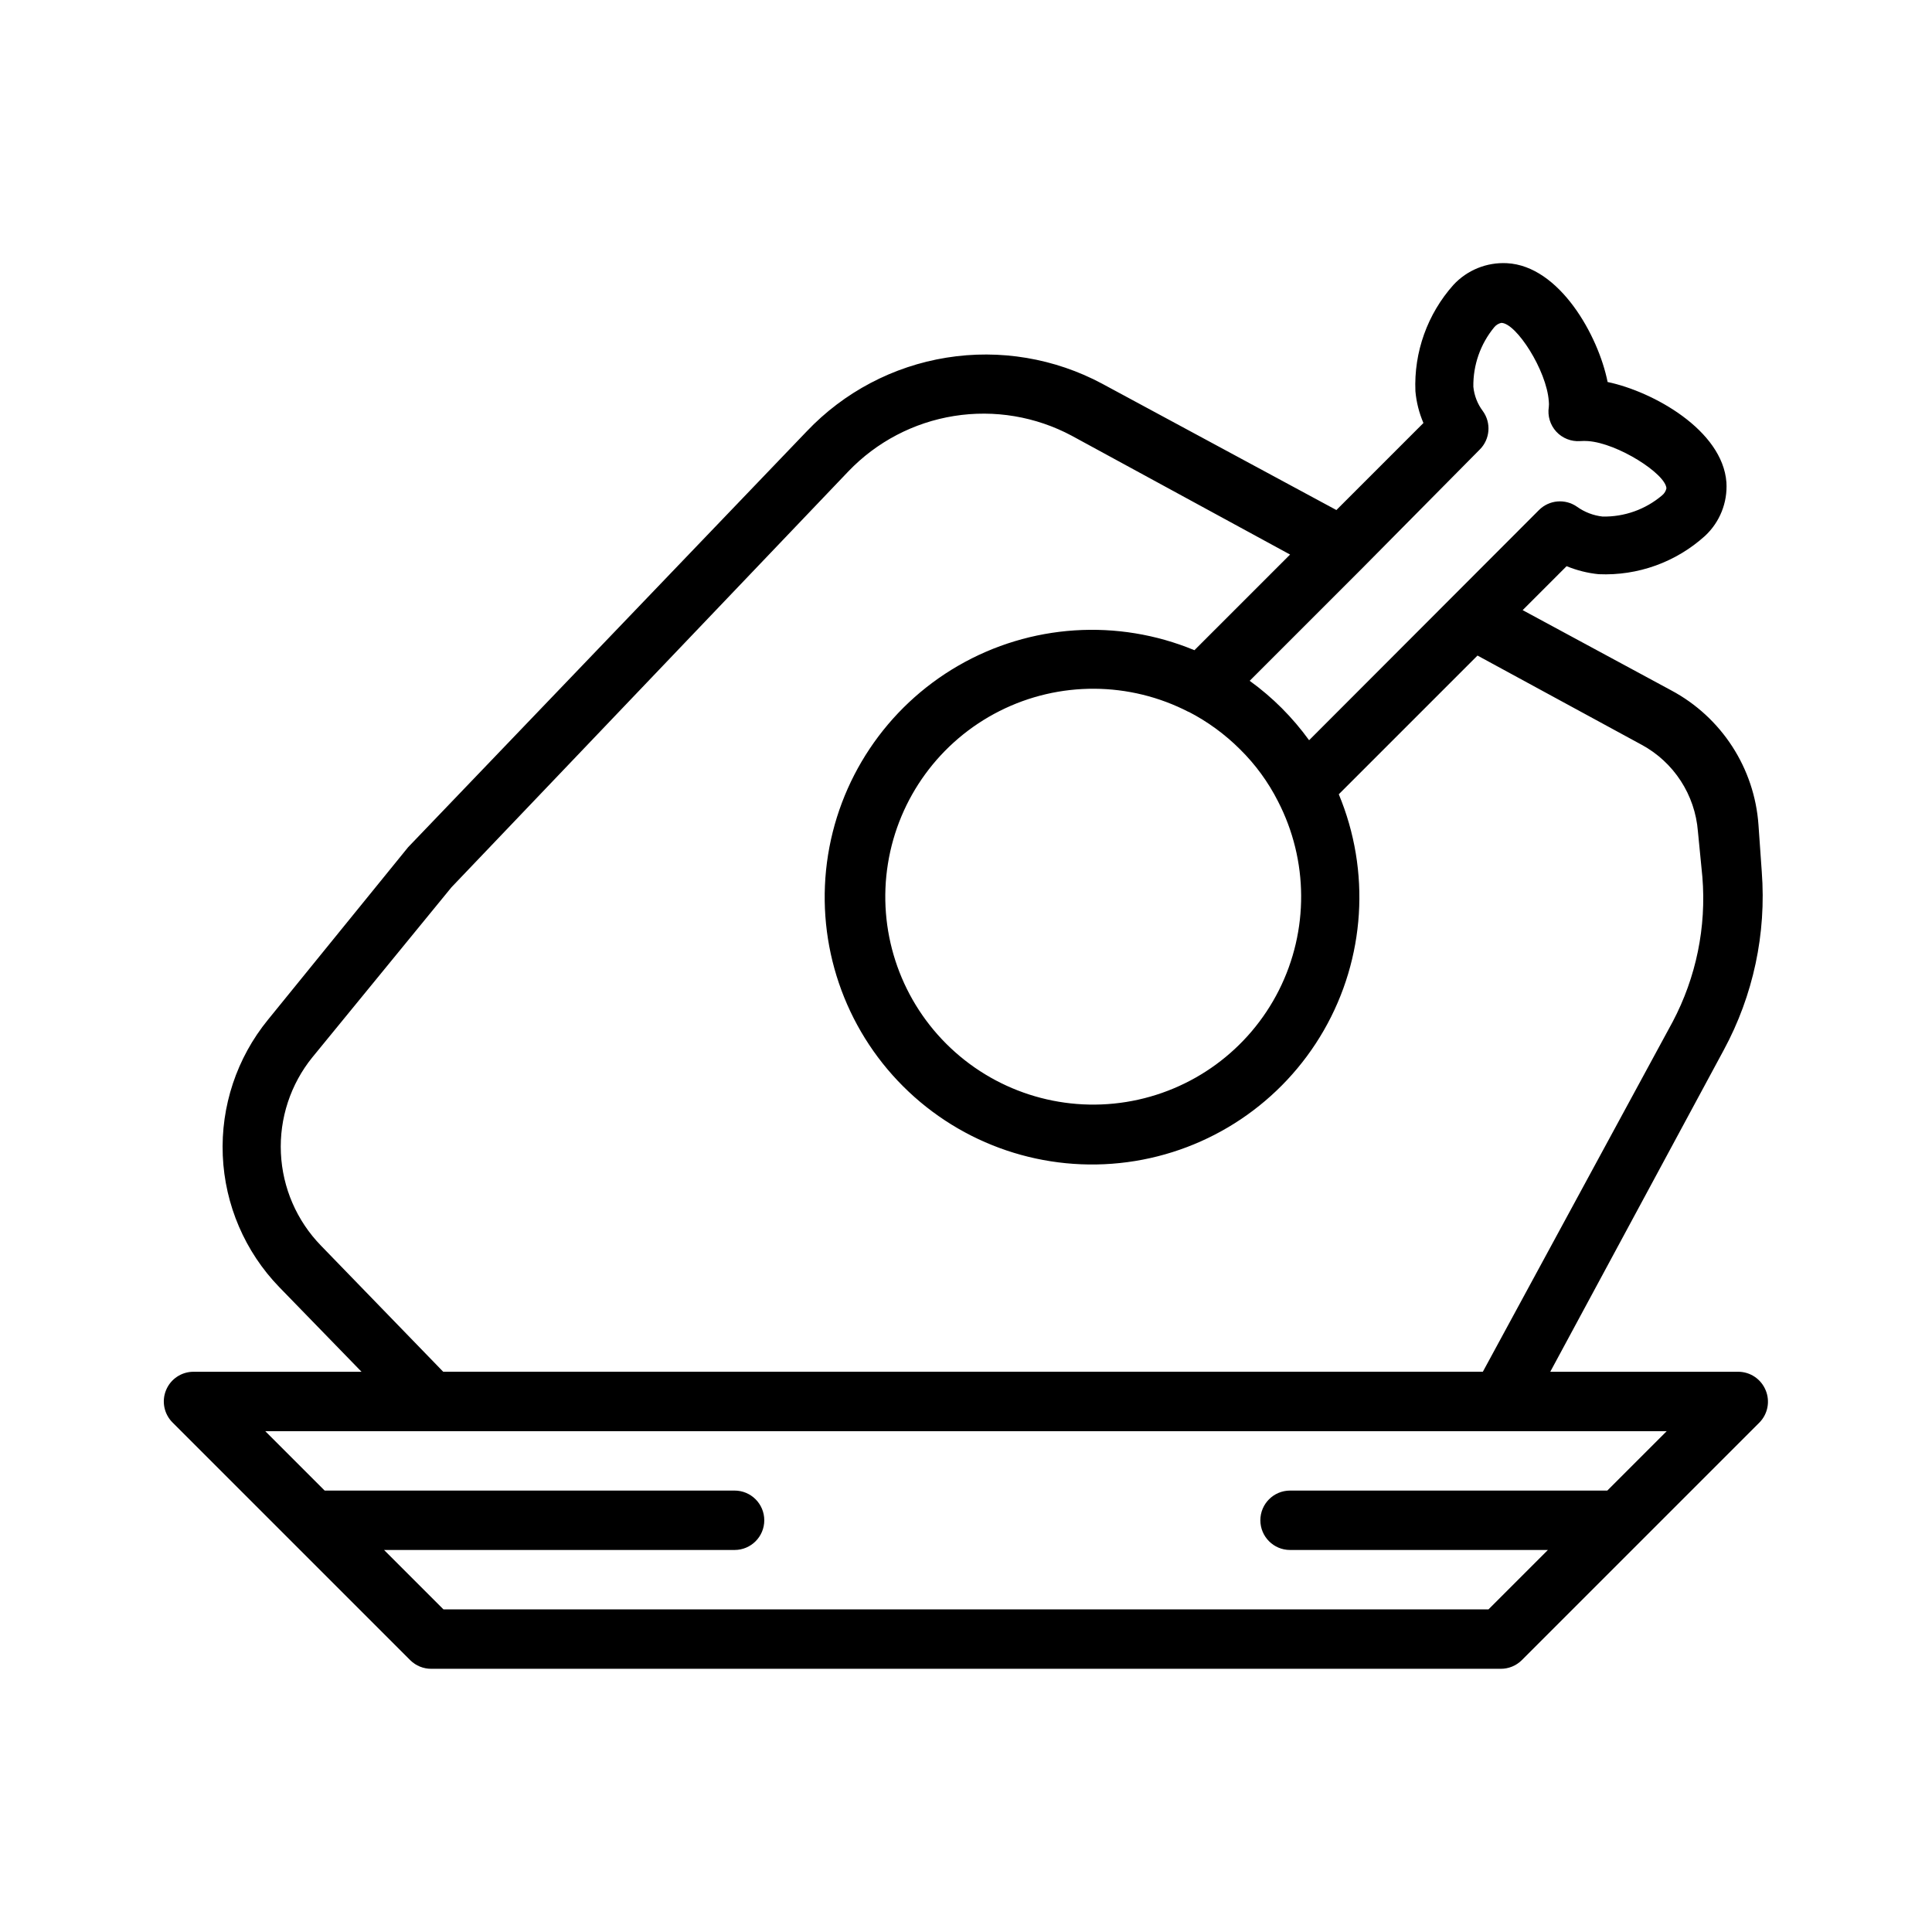 <?xml version="1.0" encoding="UTF-8"?>
<!-- Uploaded to: ICON Repo, www.iconrepo.com, Generator: ICON Repo Mixer Tools -->
<svg fill="#000000" width="800px" height="800px" version="1.1" viewBox="144 144 512 512" xmlns="http://www.w3.org/2000/svg">
 <path d="m611.91 512.41c-1.207-2.938-4.066-4.863-7.242-4.879h-49.832l45.973-85.254c7.82-14.453 11.32-30.848 10.078-47.234l-0.867-12.359c-1.039-15.105-9.785-28.609-23.145-35.738l-39.359-21.254 11.652-11.652v0.004c2.715 1.117 5.578 1.836 8.5 2.125 10.367 0.461 20.496-3.188 28.184-10.156 3.91-3.637 5.992-8.836 5.668-14.168-1.023-13.855-19.445-24.09-31.488-26.609-2.441-12.281-12.754-30.781-26.688-31.488-5.34-0.281-10.531 1.824-14.168 5.746-6.894 7.727-10.512 17.836-10.078 28.184 0.258 2.902 0.977 5.746 2.125 8.422l-23.066 23.066-62.031-33.457h0.004c-12.633-6.769-27.141-9.207-41.293-6.93-14.148 2.273-27.164 9.133-37.035 19.523l-105.64 110.21-37.152 45.734c-8.266 10.129-12.523 22.934-11.973 35.992 0.551 13.059 5.875 25.461 14.961 34.855l21.805 22.434-44.477 0.004c-3.195-0.02-6.09 1.898-7.312 4.852-1.227 2.953-0.547 6.356 1.727 8.609l62.977 62.977c1.484 1.473 3.496 2.293 5.586 2.281h283.39c2.094 0.012 4.102-0.809 5.59-2.281l62.977-62.977c2.231-2.266 2.883-5.648 1.652-8.582zm-152.95-179.8c5.055 2.606 9.672 5.981 13.695 10 4.047 3.996 7.426 8.621 10 13.695 8.125 15.703 8.223 34.348 0.262 50.137-7.961 15.785-23.012 26.793-40.469 29.594-17.457 2.805-35.199-2.941-47.699-15.441s-18.246-30.242-15.441-47.699c2.801-17.457 13.809-32.508 29.594-40.469 15.785-7.961 34.434-7.863 50.137 0.262zm77.223-69.512v0.004c2.711-2.738 3.047-7.035 0.789-10.156-1.418-1.879-2.289-4.113-2.519-6.457-0.082-5.734 1.867-11.312 5.512-15.742 0.477-0.594 1.141-1.012 1.887-1.18 3.938 0 12.043 12.594 12.594 20.781h0.004c0.055 0.496 0.055 1 0 1.496-0.371 2.363 0.352 4.766 1.965 6.531 1.629 1.773 3.981 2.699 6.379 2.519 0.68-0.051 1.363-0.051 2.047 0 7.871 0.551 20.547 8.66 20.781 12.516v0.004c-0.164 0.746-0.582 1.414-1.18 1.887-4.394 3.719-9.992 5.707-15.746 5.59-2.441-0.273-4.769-1.168-6.769-2.598-3.125-2.191-7.371-1.828-10.074 0.867l-60.93 61.008c-2.188-3.019-4.609-5.863-7.242-8.504-2.637-2.637-5.481-5.059-8.504-7.242l29.598-29.598zm-309.37 161.06 36.84-45.027 105.17-110.21c7.484-7.82 17.324-12.973 28.012-14.68s21.641 0.133 31.188 5.234l57.859 31.488-25.348 25.348c-20.359-8.441-43.484-6.926-62.566 4.094-19.082 11.02-31.949 30.293-34.816 52.145-2.863 21.852 4.606 43.789 20.203 59.355 15.598 15.566 37.555 22.988 59.398 20.078 21.844-2.906 41.09-15.816 52.07-34.922 10.984-19.105 12.449-42.234 3.969-62.57l36.762-36.762 43.453 23.617v-0.004c8.566 4.625 14.199 13.281 14.957 22.988l1.18 12.043c1.094 13.293-1.641 26.621-7.871 38.414l-50.301 92.734h-275.52l-32.355-33.379c-6.441-6.602-10.234-15.344-10.656-24.559s2.559-18.266 8.371-25.43zm343.14 114.86h-84.074c-4.348 0-7.871 3.523-7.871 7.871s3.523 7.871 7.871 7.871h68.328l-15.742 15.742-276.94 0.004-15.742-15.742h92.891l-0.004-0.004c4.348 0 7.871-3.523 7.871-7.871s-3.523-7.871-7.871-7.871h-108.63l-15.742-15.742 371.4-0.004z"/>
</svg>